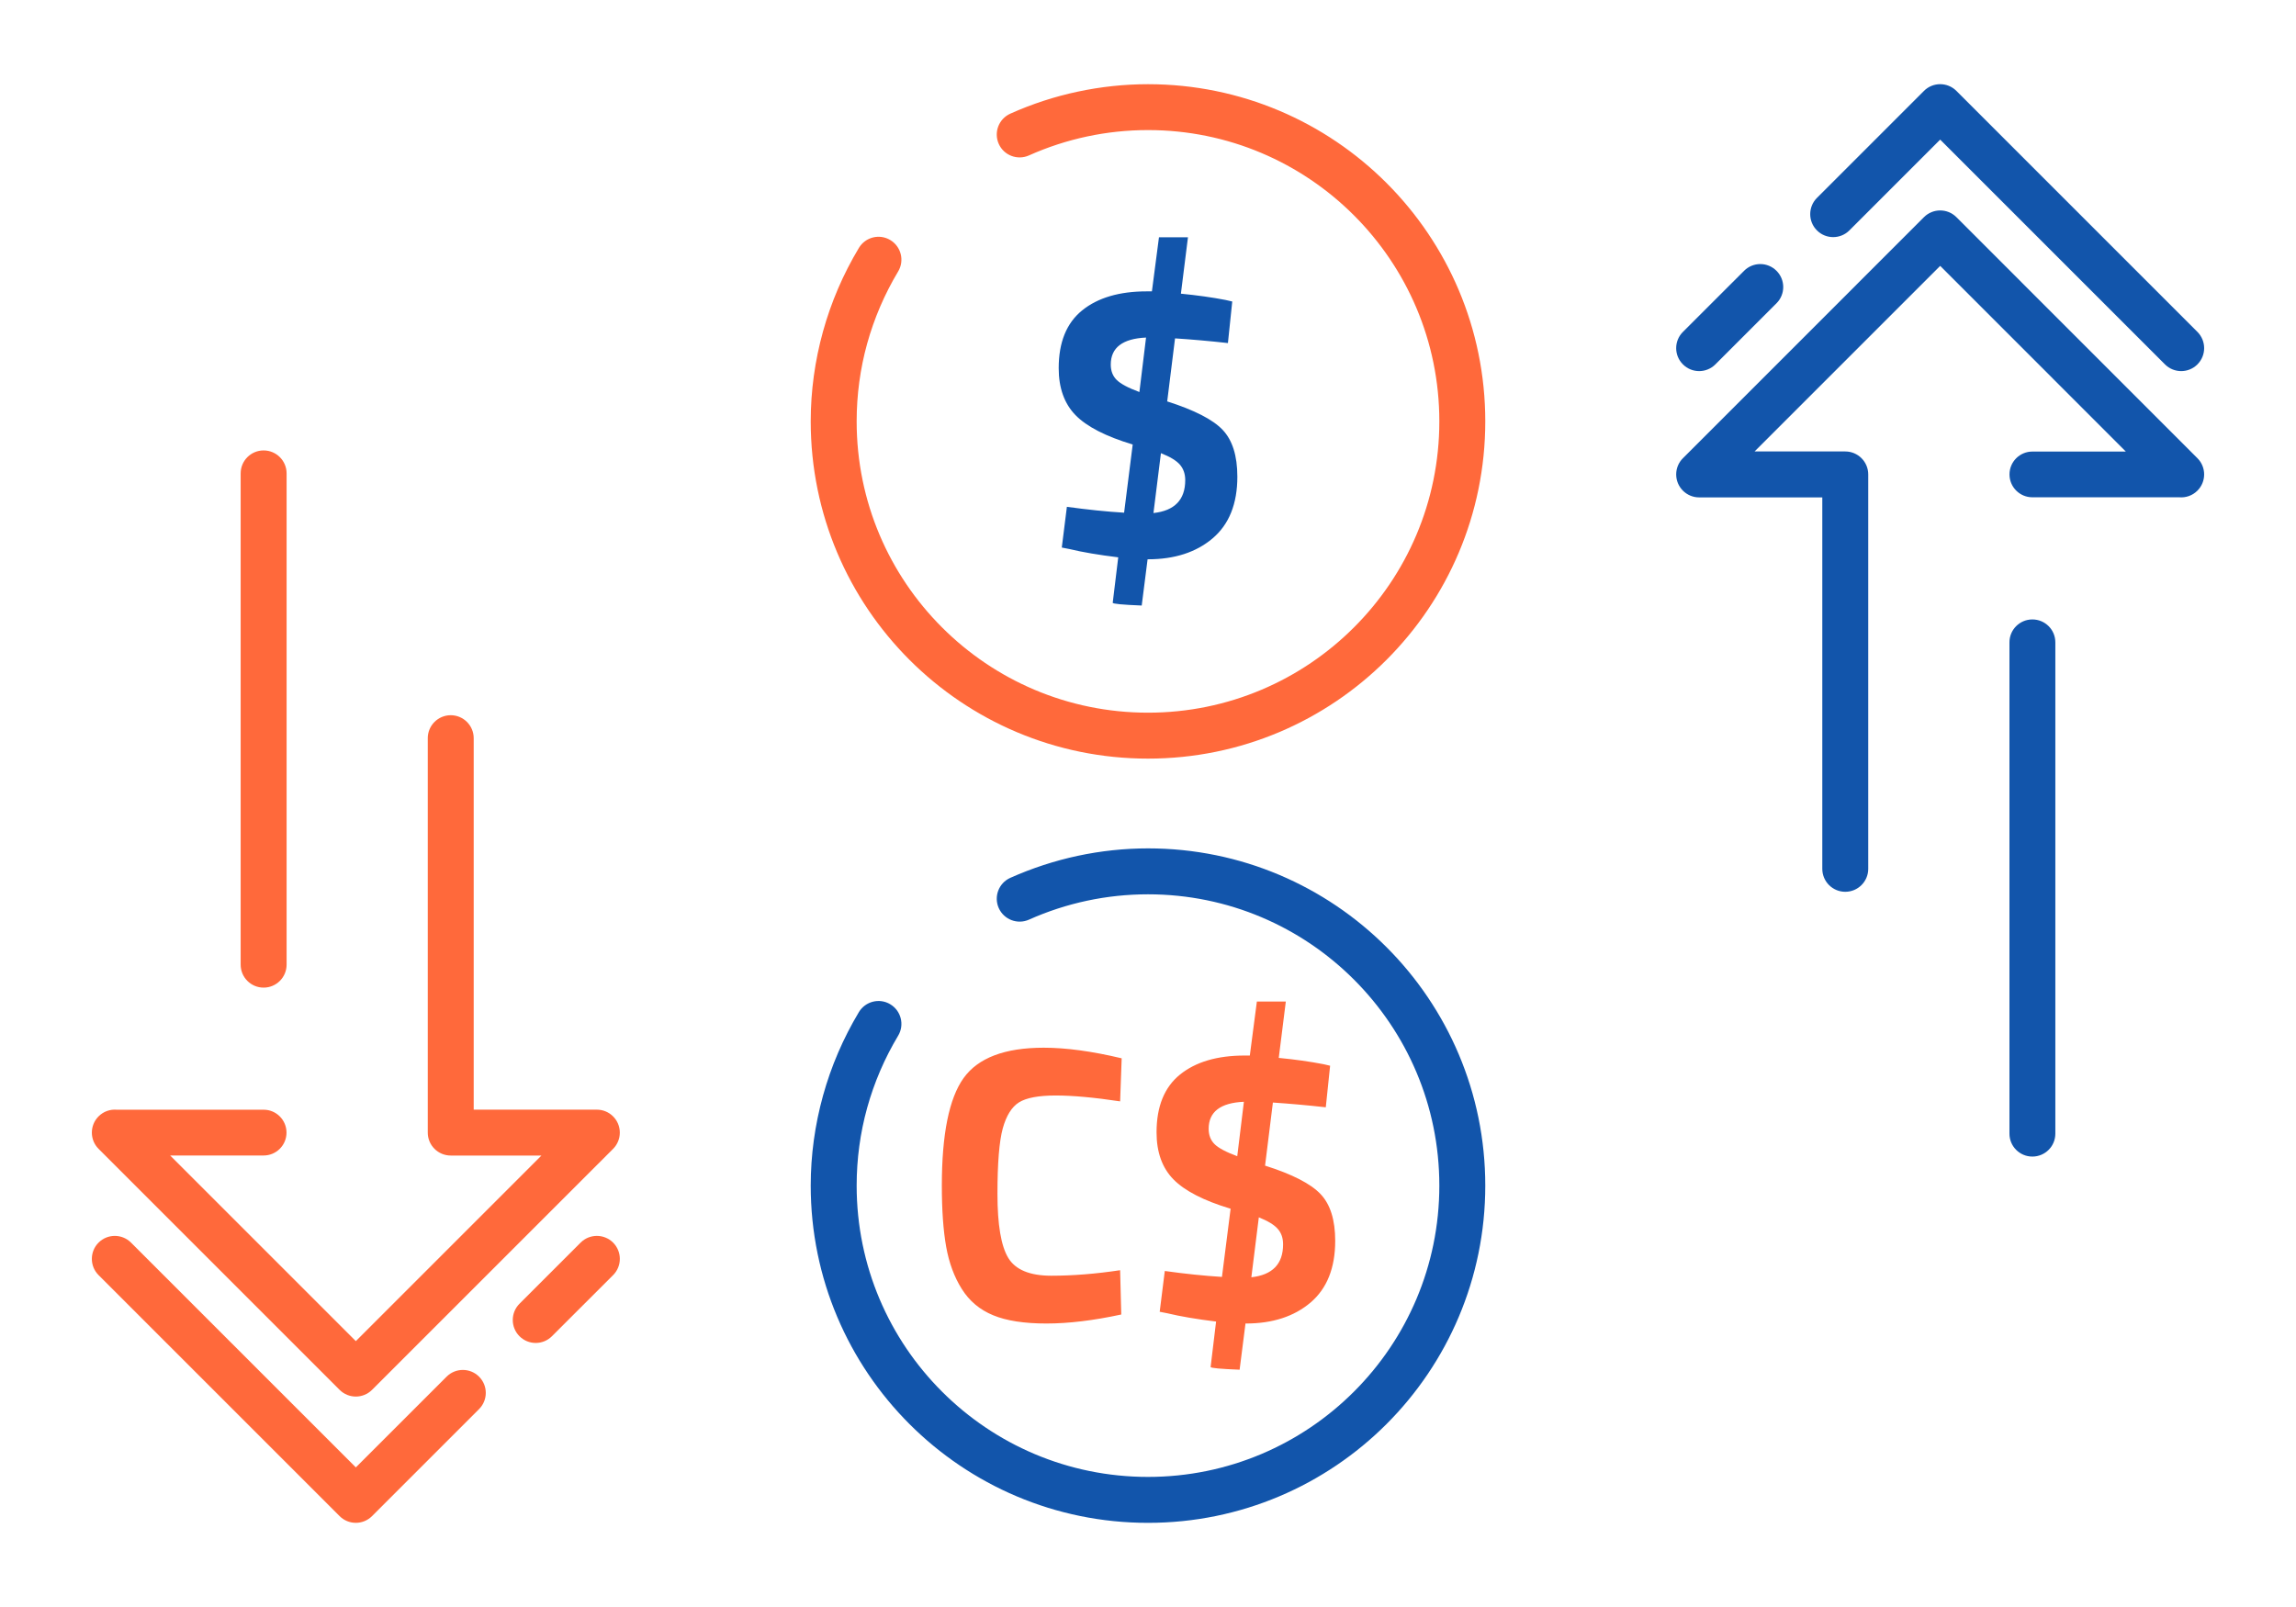 <?xml version="1.0" encoding="UTF-8"?>
<!DOCTYPE svg PUBLIC "-//W3C//DTD SVG 1.1//EN" "http://www.w3.org/Graphics/SVG/1.1/DTD/svg11.dtd">
<!-- Creator: CorelDRAW 2018 (64-Bit) -->
<svg xmlns="http://www.w3.org/2000/svg" xml:space="preserve" width="300px" height="210px" version="1.1" style="shape-rendering:geometricPrecision; text-rendering:geometricPrecision; image-rendering:optimizeQuality; fill-rule:evenodd; clip-rule:evenodd"
viewBox="0 0 4458.2 3120.7"
 xmlns:xlink="http://www.w3.org/1999/xlink">
 <defs>
  <style type="text/css">
   <![CDATA[
    .fil0 {fill:none}
    .fil2 {fill:#1255ab;fill-rule:nonzero}
    .fil1 {fill:#ff693b;fill-rule:nonzero}
   ]]>
  </style>
 </defs>
 <g id="Layer_x0020_1">
  <g id="_2445985403376">
   <rect class="fil0" width="4458.2" height="3120.7"/>
   <path class="fil1" d="M2177.2 2552.7c-53.7,11.6 -102.2,17.5 -145.3,17.5 -43.1,0 -77.6,-5.3 -103.4,-16 -25.9,-10.6 -46.2,-27.6 -60.9,-51 -14.7,-23.3 -24.8,-50.7 -30.4,-82.1 -5.6,-31.5 -8.4,-71 -8.4,-118.7 0,-99.9 14.1,-169.5 42.2,-208.8 28.2,-39.3 80,-59 155.6,-59 43.6,0 94.1,6.9 151.4,20.6l-3 83.6c-50.3,-7.6 -92,-11.4 -125.2,-11.4 -33.2,0 -56.9,4.5 -71.1,13.3 -14.2,8.9 -24.7,25.8 -31.6,50.6 -6.8,24.9 -10.3,67.2 -10.3,127.1 0,59.8 7,101.3 21,124.4 13.9,23 41.8,34.6 83.6,34.6 41.9,0 86.4,-3.6 133.6,-10.7l2.2 86zm415.4 -143c0,52.7 -16,92.6 -47.9,119.8 -32,27.1 -73.8,40.7 -125.6,40.7l-0.7 0 -11.4 89.7c-37.6,-1.5 -56.3,-3.2 -56.3,-5.3l10.6 -88.2c-37.5,-4.6 -68.9,-9.9 -94.3,-16l-15.2 -3 9.9 -79.2c40,5.6 77.1,9.4 111,11.5l16.8 -132.4c-52.3,-15.7 -89.3,-34.8 -111.1,-57.1 -21.8,-22.3 -32.7,-52.7 -32.7,-91.3 0,-50.2 15.2,-87.6 45.6,-112.2 30.5,-24.6 72.3,-36.9 125.6,-36.9l9.9 0 13.7 -104.9 56.2 0 -13.7 109.5c31.5,3 60.4,7.1 86.8,12.2l12.9 3 -8.4 80.7c-37,-4.1 -71.2,-7.1 -102.7,-9.2l-15.2 122.5c52.8,16.7 88.6,35.1 107.7,55.2 19,20 28.5,50.3 28.5,90.9zm-245.7 -217.6c0,12.2 3.8,22.1 11.4,29.7 7.6,7.6 22.3,15.4 44.1,23.5l12.9 -105.7c-45.6,2 -68.4,19.5 -68.4,52.5zm144.5 224.4c0,-12.2 -3.4,-22.2 -10.3,-30 -6.8,-7.9 -19.1,-15.4 -36.8,-22.5l-14.5 116.4c41.1,-4.6 61.6,-25.8 61.6,-63.9z"/>
   <path class="fil2" d="M2402.6 925.6c0,52.7 -16,92.7 -48,119.8 -31.9,27.1 -73.8,40.7 -125.5,40.7l-0.8 0 -11.4 89.8c-37.5,-1.5 -56.3,-3.3 -56.3,-5.4l10.7 -88.2c-37.5,-4.6 -69,-9.9 -94.3,-16l-15.3 -3 9.9 -79.1c40.1,5.5 77.1,9.4 111.1,11.4l16.7 -132.4c-52.2,-15.7 -89.2,-34.7 -111,-57 -21.8,-22.4 -32.7,-52.8 -32.7,-91.3 0,-50.2 15.2,-87.6 45.6,-112.2 30.4,-24.6 72.3,-36.9 125.5,-36.9l9.9 0 13.7 -105 56.3 0 -13.7 109.5c31.4,3.1 60.4,7.1 86.7,12.2l13 3 -8.4 80.7c-37,-4.1 -71.3,-7.1 -102.7,-9.1l-15.2 122.4c52.7,16.8 88.6,35.2 107.6,55.2 19,20 28.6,50.3 28.6,90.9zm-245.8 -217.6c0,12.2 3.8,22.1 11.4,29.7 7.6,7.6 22.4,15.5 44.2,23.6l12.9 -105.8c-45.6,2.1 -68.5,19.6 -68.5,52.5zm144.6 224.4c0,-12.1 -3.5,-22.1 -10.3,-30 -6.8,-7.9 -19.1,-15.4 -36.9,-22.4l-14.5 116.3c41.1,-4.5 61.7,-25.8 61.7,-63.9z"/>
   <path class="fil2" d="M3627.6 1687.2c0,24.7 -20,44.6 -44.6,44.6 -24.6,0 -44.6,-19.9 -44.6,-44.6l0 -721.3 -239.1 0c-24.6,0 -44.6,-20 -44.6,-44.6 0,-12.3 5,-23.5 13.1,-31.5l468 -468.1c17.4,-17.4 45.6,-17.4 63,0l468 468.1c17.4,17.4 17.4,45.6 0,63 -9.7,9.7 -22.7,14 -35.4,12.9l-285.1 0c-24.5,0 -44.4,-19.9 -44.4,-44.4 0,-24.5 19.9,-44.4 44.4,-44.4l181.5 0 -360.5 -360.6 -360.4 360.4 176.1 0c24.6,0 44.6,20 44.6,44.6l0 765.9zm363.3 514.3c0,24.6 -19.9,44.5 -44.6,44.5 -24.6,0 -44.5,-19.9 -44.5,-44.5l0 -954.1c0,-24.6 19.9,-44.5 44.5,-44.5 24.7,0 44.6,19.9 44.6,44.5l0 954.1z"/>
   <path class="fil2" d="M3330.8 707.6c-17.4,17.4 -45.6,17.4 -63,0 -17.5,-17.4 -17.5,-45.7 0,-63.1l118.7 -118.6c17.4,-17.5 45.6,-17.5 63,0 17.4,17.4 17.4,45.6 0,63l-118.7 118.7zm260.2 -260.2c-17.4,17.4 -45.6,17.4 -63,0 -17.4,-17.4 -17.4,-45.7 0,-63.1l207.8 -207.8c17.4,-17.4 45.6,-17.4 63,0l468 468c17.4,17.5 17.4,45.7 0,63.1 -17.4,17.4 -45.6,17.4 -63,0l-436.5 -436.5 -176.3 176.3z"/>
   <path class="fil1" d="M830.6 1433.5c0,-24.6 20,-44.6 44.6,-44.6 24.6,0 44.6,20 44.6,44.6l0 721.4 239.1 0c24.6,0 44.6,19.9 44.6,44.6 0,12.3 -5,23.4 -13,31.5l-468.1 468c-17.4,17.4 -45.6,17.4 -63,0l-468 -468c-17.4,-17.4 -17.4,-45.7 0,-63.1 9.7,-9.7 22.7,-14 35.4,-12.9l285.1 0c24.5,0 44.4,19.9 44.4,44.5 0,24.5 -19.9,44.4 -44.4,44.4l-181.5 0 360.5 360.5 360.4 -360.4 -176.1 0c-24.6,0 -44.6,-19.9 -44.6,-44.5l0 -766zm-363.3 -514.2c0,-24.6 19.9,-44.6 44.6,-44.6 24.6,0 44.6,20 44.6,44.6l0 954c0,24.6 -20,44.6 -44.6,44.6 -24.7,0 -44.6,-20 -44.6,-44.6l0 -954z"/>
   <path class="fil1" d="M1127.4 2413.1c17.4,-17.4 45.6,-17.4 63.1,0 17.4,17.5 17.4,45.7 0,63.1l-118.8 118.7c-17.4,17.4 -45.6,17.4 -63,0 -17.4,-17.4 -17.4,-45.7 0,-63.1l118.7 -118.7zm-260.2 260.3c17.4,-17.4 45.6,-17.4 63,0 17.4,17.4 17.4,45.6 0,63l-207.8 207.8c-17.4,17.4 -45.6,17.4 -63,0l-468 -468c-17.4,-17.4 -17.4,-45.7 0,-63.1 17.4,-17.4 45.6,-17.4 63,0l436.5 436.5 176.3 -176.2z"/>
   <path class="fil2" d="M1998 1785.9c-22.4,10 -48.7,-0.1 -58.7,-22.5 -10,-22.4 0.1,-48.7 22.5,-58.7 42.2,-18.8 86,-33.1 130.7,-42.7 45,-9.6 90.8,-14.5 136.6,-14.5 180.8,0 344.6,73.3 463.1,191.8 118.5,118.5 191.8,282.3 191.8,463.1 0,180.8 -73.3,344.6 -191.8,463.1 -118.5,118.5 -282.3,191.8 -463.1,191.8 -180.8,0 -344.6,-73.3 -463.1,-191.8 -118.5,-118.5 -191.8,-282.3 -191.8,-463.1 0,-59 8.1,-117.8 23.9,-174.8 15.7,-56.7 39.1,-111.2 69.6,-162.1 12.6,-21 39.9,-27.9 60.9,-15.3 21.1,12.6 28,39.9 15.4,61 -26.4,44 -46.6,91.1 -60.2,140.1 -13.5,48.7 -20.4,99.5 -20.4,151.1 0,156.2 63.3,297.7 165.7,400 102.3,102.4 243.8,165.7 400,165.7 156.2,0 297.7,-63.3 400,-165.7 102.4,-102.3 165.7,-243.8 165.7,-400 0,-156.2 -63.3,-297.6 -165.7,-400 -102.3,-102.4 -243.8,-165.7 -400,-165.7 -40.1,0 -79.7,4.2 -118.2,12.4 -38.9,8.3 -76.7,20.6 -112.9,36.8z"/>
   <path class="fil1" d="M1998 301.8c-22.4,10 -48.7,0 -58.7,-22.4 -10,-22.5 0.1,-48.7 22.5,-58.7 42.2,-18.9 86,-33.2 130.7,-42.7 45,-9.6 90.8,-14.5 136.6,-14.5 180.8,0 344.6,73.3 463.1,191.8 118.5,118.5 191.8,282.2 191.8,463 0,180.9 -73.3,344.6 -191.8,463.1 -118.5,118.5 -282.3,191.8 -463.1,191.8 -180.8,0 -344.6,-73.3 -463.1,-191.8 -118.5,-118.5 -191.8,-282.2 -191.8,-463.1 0,-59 8.1,-117.8 23.9,-174.8 15.7,-56.6 39.1,-111.2 69.6,-162 12.6,-21.1 39.9,-28 60.9,-15.4 21.1,12.6 28,39.9 15.4,61 -26.4,44 -46.6,91.2 -60.2,140.1 -13.5,48.7 -20.4,99.5 -20.4,151.1 0,156.3 63.3,297.7 165.7,400 102.3,102.4 243.8,165.7 400,165.7 156.2,0 297.7,-63.3 400,-165.7 102.4,-102.3 165.7,-243.7 165.7,-400 0,-156.2 -63.3,-297.6 -165.7,-400 -102.3,-102.4 -243.8,-165.7 -400,-165.7 -40.1,0 -79.7,4.2 -118.2,12.4 -38.9,8.3 -76.7,20.6 -112.9,36.8z"/>
  </g>
 </g>
</svg>
